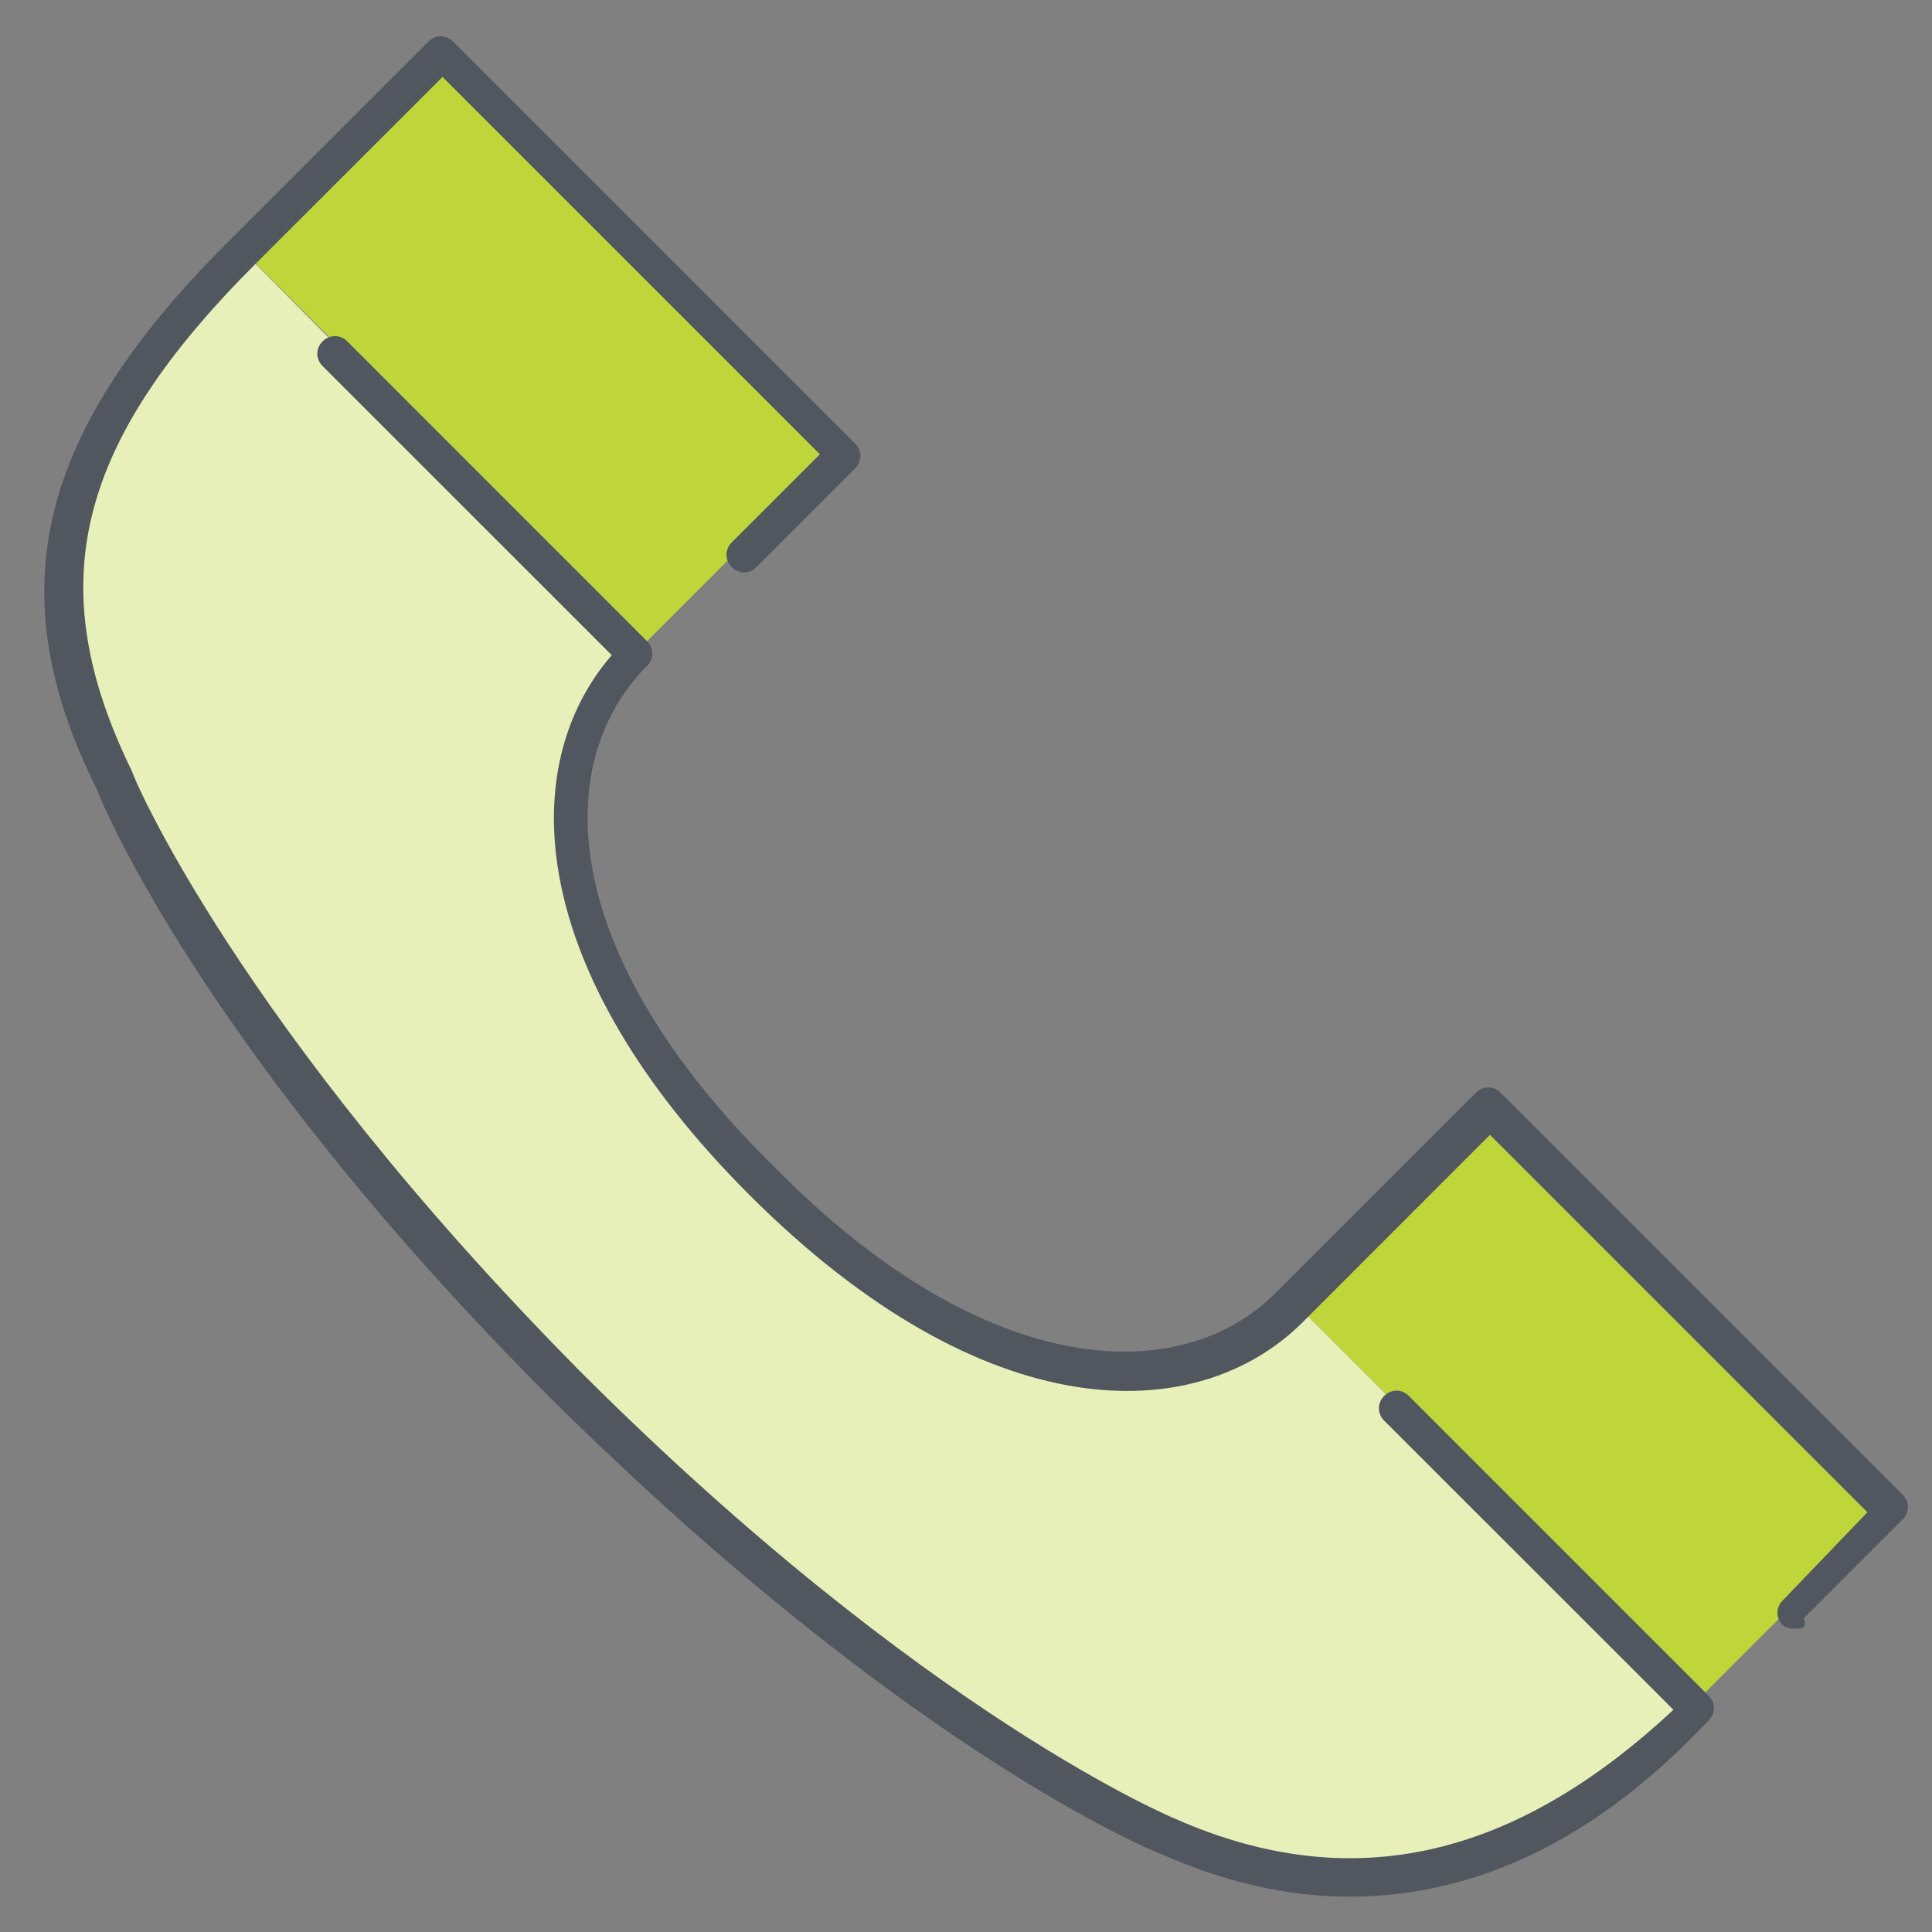 <?xml version="1.0" encoding="utf-8"?>
<!-- Generator: Adobe Illustrator 16.0.4, SVG Export Plug-In . SVG Version: 6.00 Build 0)  -->
<!DOCTYPE svg PUBLIC "-//W3C//DTD SVG 1.1//EN" "http://www.w3.org/Graphics/SVG/1.1/DTD/svg11.dtd">
<svg version="1.1" id="Layer_1" xmlns="http://www.w3.org/2000/svg" xmlns:xlink="http://www.w3.org/1999/xlink" x="0px" y="0px"
	 width="32px" height="32px" viewBox="-0.5 0 32 32" enable-background="new -0.5 0 32 32" xml:space="preserve">
<rect x="-0.5" y="0" width="32" height="32" fill="#808080" stroke="none"/>
<title>icons-02</title>
<desc>Created with Sketch.</desc>
<g id="Page-1">
	<g id="Contact" transform="translate(-260, -633)">
		<g id="icons-02" transform="translate(260, 633.443)">
			<g id="Group" transform="translate(0.483, 0.241)">
				<path id="Shape" fill="#E7F0B8" enable-background="new    " d="M20.424,20.859c-1.694,1.635-5.023,1.635-8.762-2.104
					c-3.739-3.739-3.739-7.068-2.103-8.704l-6.602-6.66c-2.92,2.921-3.738,5.433-2.103,8.763c0,0,1.636,4.148,7.478,9.99
					c5.841,5.842,9.99,7.477,9.99,7.477c2.92,1.227,5.841,0.818,8.762-2.103L20.424,20.859z"/>
				<polygon id="Rectangle-path" fill="#BED63A" points="6.292,0.061 12.951,6.72 9.621,10.05 2.962,3.39 				"/>
			</g>
			<polygon id="Rectangle-path_1_" fill="#BED63A" points="27.571,27.763 20.912,21.102 24.241,17.772 30.9,24.432 			"/>
			<path id="Shape_1_" fill="#51565F" d="M21.842,30.972c-0.992,0-2.045-0.233-3.096-0.701c-0.176-0.058-4.264-1.753-10.106-7.536
				c-5.784-5.783-7.478-9.931-7.536-10.105c-1.636-3.271-0.994-5.9,2.161-9.055l3.33-3.33c0.117-0.117,0.292-0.117,0.409,0
				l6.66,6.66c0.117,0.117,0.117,0.292,0,0.409l-1.635,1.636c-0.117,0.117-0.292,0.117-0.409,0c-0.116-0.117-0.117-0.292,0-0.409
				l1.46-1.46l-6.25-6.25L3.733,3.926c-2.979,2.979-3.563,5.315-2.044,8.412c0,0.058,1.752,4.206,7.418,9.931
				c5.725,5.725,9.873,7.419,9.873,7.419c2.921,1.285,5.608,0.643,8.237-1.812l-4.791-4.789c-0.116-0.117-0.116-0.293,0-0.409
				c0.117-0.117,0.293-0.117,0.409,0l4.966,4.966c0.116,0.116,0.116,0.292,0,0.408C25.932,30.038,23.945,30.972,21.842,30.972z
				 M29.262,26.533c-0.059,0-0.176,0-0.234-0.059c-0.117-0.116-0.117-0.292,0-0.409l1.402-1.46l-6.251-6.251l-3.096,3.097
				c-1.753,1.753-5.257,1.811-9.172-2.104c-3.738-3.738-3.855-7.126-2.278-8.938L4.843,5.62c-0.117-0.117-0.117-0.292,0-0.409
				c0.117-0.116,0.292-0.116,0.409,0l4.965,4.966c0.117,0.117,0.117,0.292,0,0.409c-1.577,1.578-1.519,4.732,2.104,8.295
				c3.563,3.622,6.775,3.622,8.295,2.103l3.33-3.329c0.116-0.116,0.292-0.116,0.408,0l6.66,6.659c0.117,0.117,0.117,0.292,0,0.409
				l-1.636,1.636C29.437,26.533,29.32,26.533,29.262,26.533z"/>
		</g>
	</g>
</g>
</svg>
